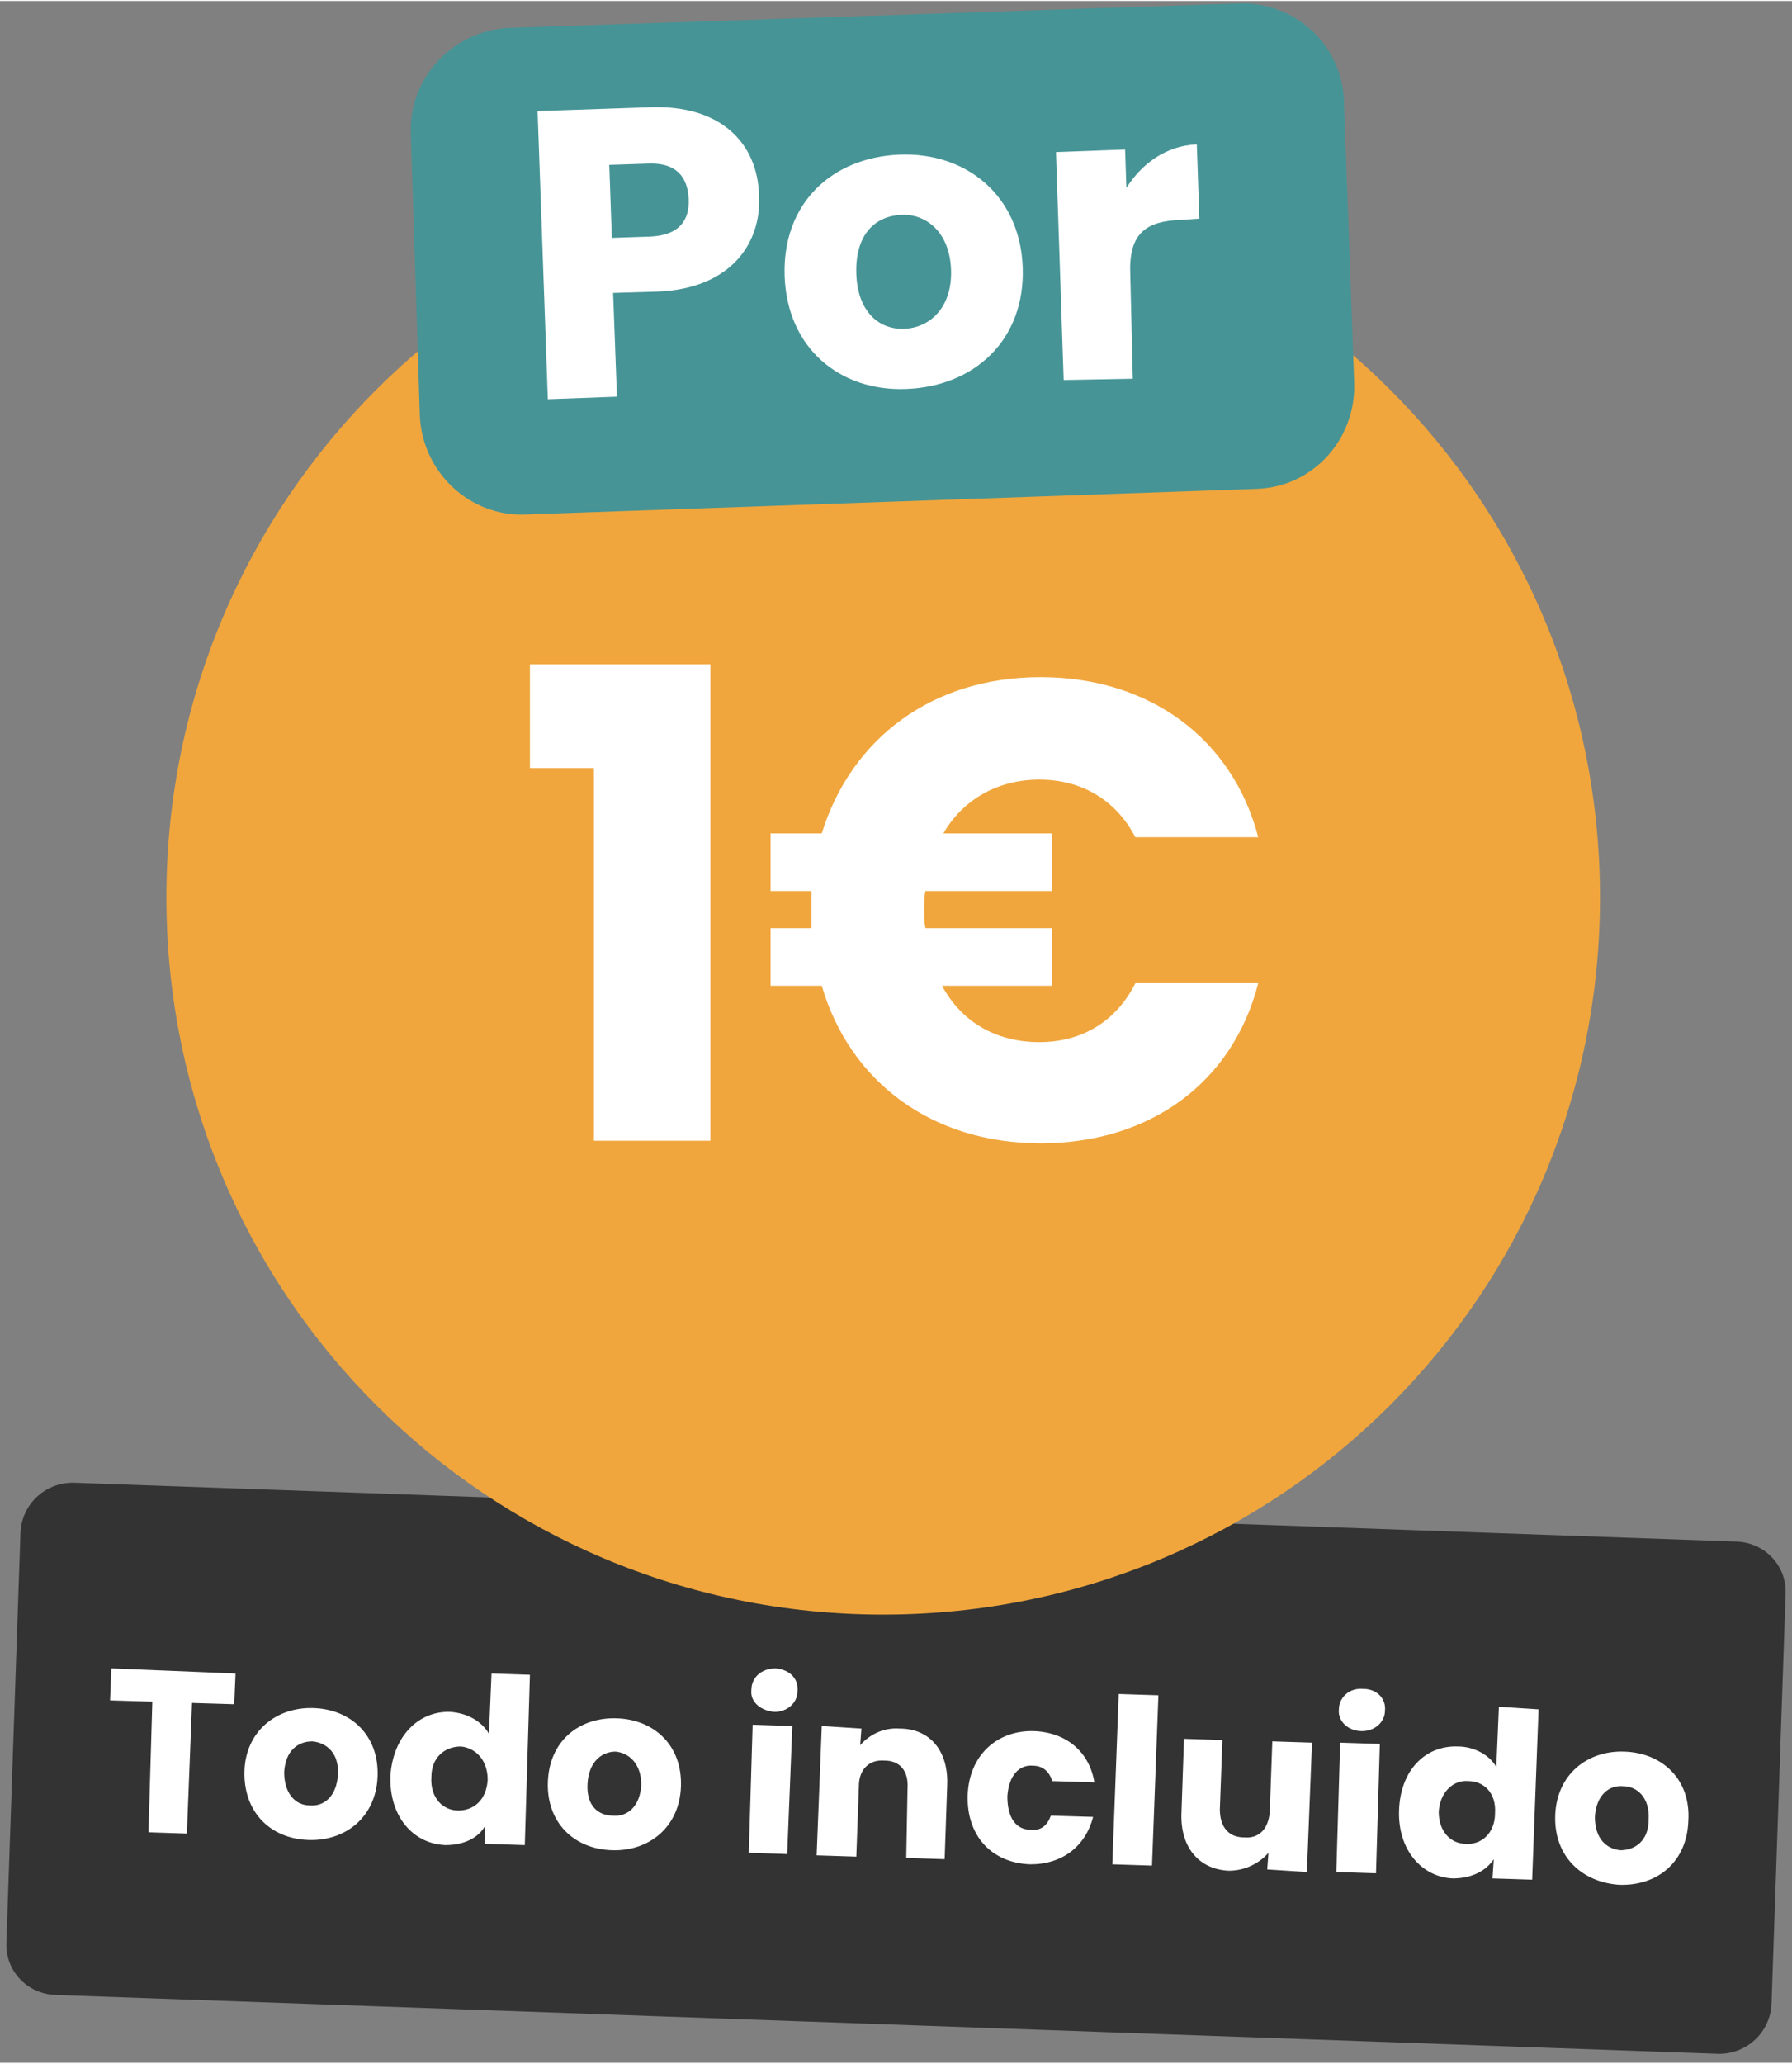 <svg version="1.2" xmlns="http://www.w3.org/2000/svg" viewBox="0 0 140 161" width="139" height="160">
	<rect x="0" y="0" width="140" height="161" fill="#808080" stroke="none"/>
	<title>por_1euro</title>
	<style>
		.s0 { fill: #333333 } 
		.s1 { fill: #ffffff } 
		.s2 { fill: #f0a63d } 
		.s3 { fill: #469496 } 
	</style>
	<g id="Piece-1€">
		<g id="Groupe 1240">
			<path id="Rectangle 333" fill-rule="evenodd" class="s0" d="m5.7 115.7l130 4.6c2.2 0.1 3.9 1.9 3.8 4.1l-1.1 32c-0.1 2.2-1.9 3.9-4.1 3.9l-130-4.6c-2.2-0.1-3.9-1.9-3.8-4.1l1.1-32c0.1-2.2 1.9-3.9 4.1-3.9z"/>
			<path id="Todo incluido" class="s1" aria-label="Todo incluido"  d="m8.6 132.7l3.3 0.1-0.3 10.2 3 0.1 0.4-10.2 3.3 0.1 0.1-2.4-9.7-0.4zm20.9 5.9c0.1-3.2-2.1-5.2-5-5.3-2.9-0.1-5.3 1.8-5.4 4.9-0.1 3.2 2 5.3 5 5.4 2.9 0.1 5.3-1.8 5.4-5zm-7.3-0.3c0.1-1.7 1.1-2.4 2.2-2.4 1.1 0.1 2.1 0.9 2 2.6-0.1 1.7-1.1 2.5-2.2 2.4-1.1 0-2-0.9-2-2.6zm8.3 0.3c-0.1 3.2 1.8 5.3 4.3 5.4 1.5 0 2.6-0.6 3.1-1.5v1.4l3.1 0.1 0.4-13.3-3-0.1-0.2 4.7c-0.6-1-1.7-1.6-3-1.7-2.5-0.1-4.5 1.9-4.7 5zm7.6 0.3c-0.1 1.6-1.1 2.4-2.3 2.4-1.2 0-2.2-1-2.1-2.6 0-1.6 1.1-2.4 2.3-2.4 1.1 0.1 2.1 1 2.1 2.6zm15.1 0.5c0.1-3.2-2.1-5.2-5-5.3-3-0.1-5.3 1.8-5.4 5-0.1 3.1 2 5.2 5 5.3 2.9 0.1 5.3-1.8 5.4-5zm-7.3-0.2c0.1-1.7 1.1-2.5 2.2-2.5 1 0.1 2 0.9 2 2.6-0.1 1.7-1.1 2.5-2.2 2.4-1.2 0-2.1-0.8-2-2.5zm12.6 5.4l3 0.1 0.4-10-3.1-0.1zm2-11c1 0 1.8-0.7 1.8-1.6 0.1-1-0.6-1.7-1.7-1.8-1.1 0-1.9 0.7-1.9 1.7-0.1 0.9 0.7 1.6 1.8 1.7zm10.3 11.4l3 0.1 0.2-5.8c0.1-2.7-1.4-4.4-3.7-4.4-1.3-0.1-2.4 0.5-3.1 1.3l0.1-1.3-3.1-0.2-0.4 10.1 3.1 0.1 0.2-5.5c0-1.3 0.8-2.1 2-2 1.2 0 1.9 0.8 1.8 2.2zm4.8-4.9c-0.1 3.2 1.9 5.3 4.9 5.4 2.5 0 4.3-1.4 4.9-3.7l-3.3-0.1c-0.3 0.8-0.8 1.2-1.6 1.1-1.1 0-1.8-0.9-1.8-2.6 0.1-1.6 0.9-2.5 2-2.4 0.8 0 1.3 0.5 1.5 1.2l3.3 0.1c-0.4-2.4-2.2-3.9-4.7-4-2.9-0.1-5.1 1.9-5.2 5zm11.3 5.4l3.1 0.1 0.5-13.3-3.1-0.1zm15.6-9.5l-3.1-0.1-0.2 5.5c-0.1 1.3-0.8 2.1-2 2-1.2 0-1.9-0.8-1.9-2.2l0.2-5.4-3-0.1-0.2 5.8c-0.1 2.7 1.4 4.4 3.7 4.5 1.3 0 2.4-0.6 3.1-1.4l-0.1 1.3 3.1 0.2zm1.9 10.1l3.1 0.1 0.3-10.1-3.1-0.1zm2-11c1 0 1.8-0.7 1.8-1.6 0.1-0.9-0.6-1.7-1.7-1.7-1.1-0.1-1.9 0.7-1.9 1.6-0.1 0.9 0.7 1.7 1.8 1.7zm2.9 6.2c-0.1 3.1 1.8 5.2 4.2 5.3 1.5 0 2.6-0.6 3.2-1.5l-0.1 1.5 3.1 0.1 0.5-13.3-3.1-0.2-0.2 4.7c-0.5-0.9-1.7-1.6-3-1.6-2.5-0.1-4.5 1.8-4.6 5zm7.5 0.2c0 1.6-1.1 2.5-2.3 2.4-1.1 0-2.1-0.9-2.1-2.5 0.1-1.6 1.2-2.5 2.3-2.4 1.2 0 2.2 0.9 2.1 2.5zm15.1 0.6c0.2-3.2-2-5.3-5-5.4-2.9-0.1-5.3 1.8-5.4 5-0.1 3.2 2.1 5.2 5 5.4 3 0.1 5.3-1.8 5.4-5zm-7.3-0.3c0.1-1.7 1.1-2.5 2.2-2.4 1.1 0 2.1 0.9 2 2.6 0 1.7-1.1 2.4-2.2 2.4-1.1-0.1-2-0.9-2-2.6z"/>
		</g>
		<path id="Ellipse 21" fill-rule="evenodd" class="s2" d="m69 126c-31 0-56-25-56-56 0-31 25-56 56-56 31 0 56 25 56 56 0 31-25 56-56 56z"/>
		<path id="1€" class="s1" aria-label="1€"  d="m46.4 89h9.1v-37.2h-14.1v8.1h5zm17-18c0 0.5 0 0.9 0 1.4h-3.2v4.5h4c2.2 7.5 8.6 12.3 17.1 12.3 8.5 0 15-4.7 17-12.5h-9.6c-1.5 3-4.2 4.6-7.5 4.6-3.4 0-6.1-1.6-7.6-4.4h8.6v-4.5h-9.9c-0.1-0.5-0.1-0.9-0.1-1.4 0-0.5 0-1 0.1-1.5h9.9v-4.5h-8.5c1.5-2.6 4.2-4.2 7.5-4.2 3.3 0 6 1.6 7.5 4.5h9.6c-2-7.7-8.5-12.5-17-12.5-8.5 0-14.8 4.8-17.1 12.2h-4v4.5h3.2c0 0.5 0 1 0 1.5z"/>
		<g id="Groupe 1241">
			<path id="Rectangle 332" fill-rule="evenodd" class="s3" d="m39.8 2.1l56.9-1.9c4.5-0.2 8.2 3.3 8.3 7.7l0.8 22c0.1 4.4-3.3 8.1-7.7 8.2l-57 2c-4.4 0.2-8.1-3.3-8.3-7.7l-0.7-22c-0.2-4.4 3.3-8.1 7.7-8.3z"/>
			<path id="Por" class="s1" aria-label="Por"  d="m47.8 18.5l-0.2-5.7 3-0.1c2.2-0.1 3.1 1 3.2 2.7 0.1 1.8-0.8 2.9-3 3zm11.5-3.3c-0.1-4.1-3-7.1-8.5-6.9l-8.8 0.3 0.8 22.5 5.4-0.2-0.3-8.1 3.4-0.1c5.8-0.2 8.2-3.8 8-7.5zm20.6 5.6c-0.2-5.6-4.4-9-9.6-8.8-5.3 0.2-9.2 3.8-9 9.5 0.2 5.6 4.3 9 9.5 8.8 5.3-0.2 9.3-3.8 9.1-9.5zm-13 0.5c-0.1-3.1 1.5-4.5 3.5-4.6 1.9-0.1 3.8 1.3 3.9 4.3 0.1 3-1.7 4.5-3.6 4.6-2 0.1-3.7-1.3-3.8-4.3zm21.4-0.1c-0.1-3.1 1.3-4 3.9-4.1l1.5-0.1-0.2-5.8c-2.4 0.1-4.3 1.5-5.5 3.4l-0.1-3-5.4 0.2 0.6 17.8 5.4-0.1z"/>
		</g>
	</g>
</svg>